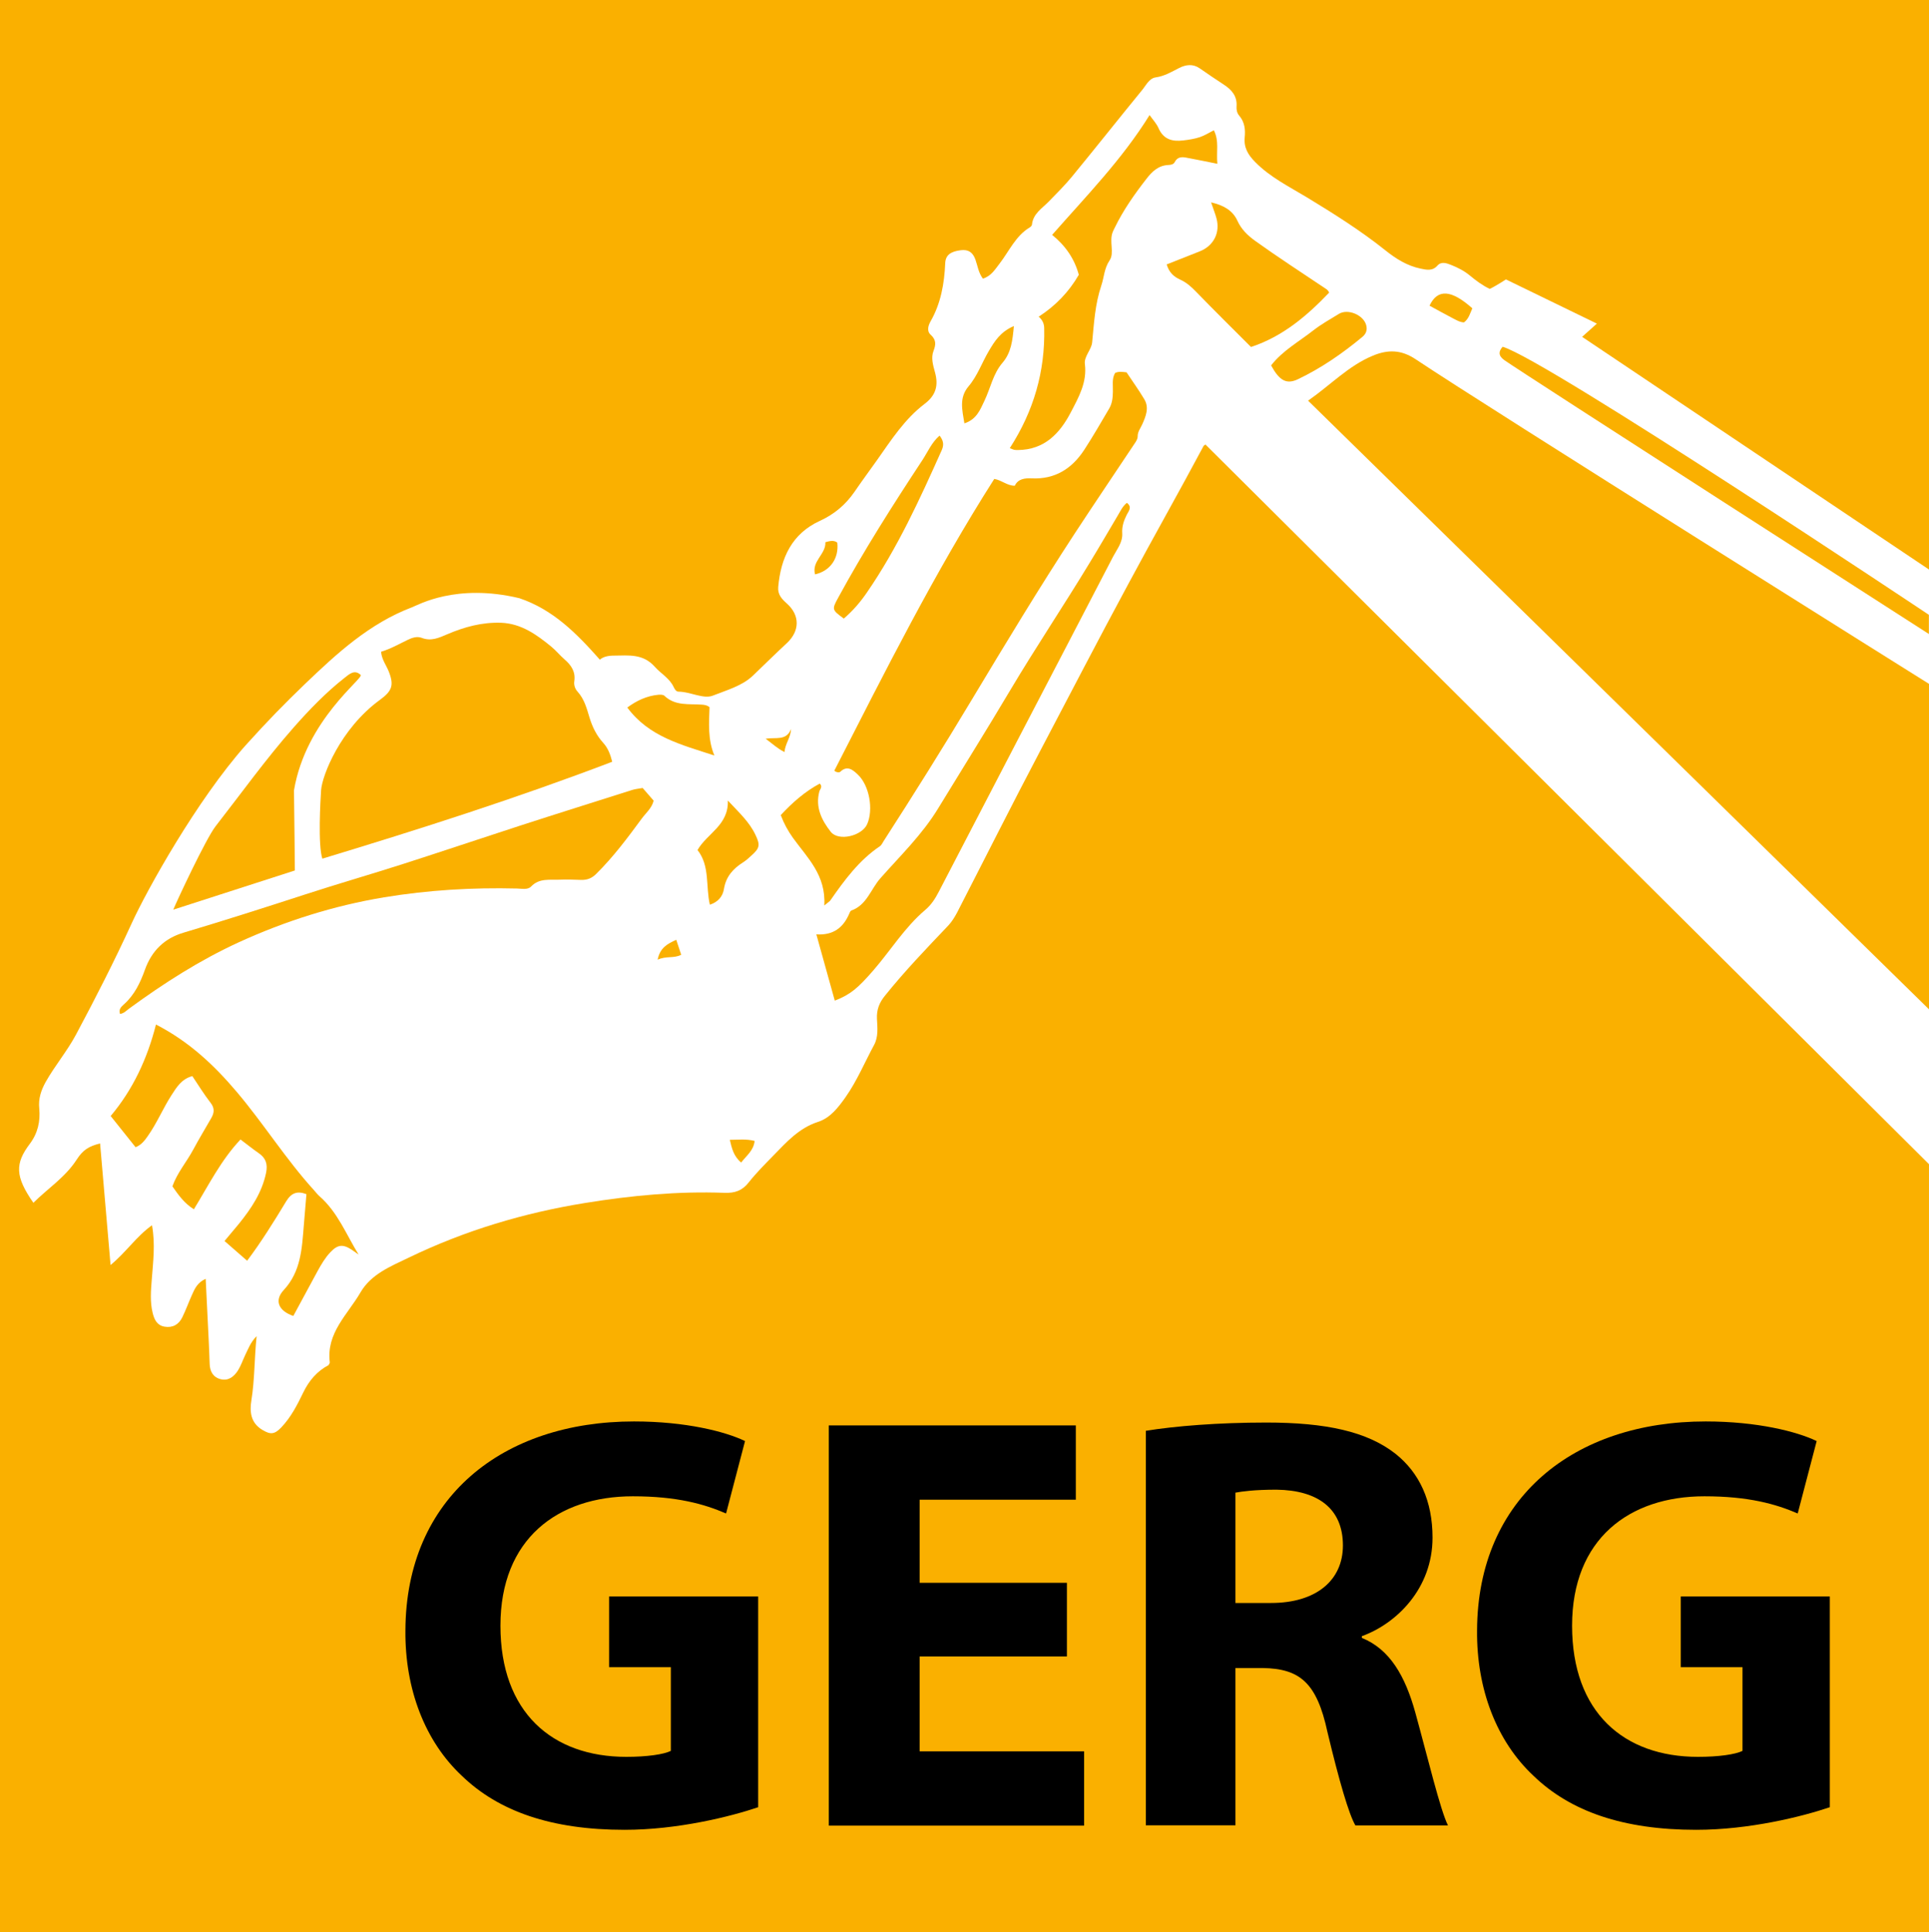 <?xml version="1.0" encoding="UTF-8"?><svg id="b" xmlns="http://www.w3.org/2000/svg" width="175" height="175.3" xmlns:xlink="http://www.w3.org/1999/xlink" viewBox="0 0 175 175.3"><defs><clipPath id="d"><rect width="175" height="175.3" style="fill:none;"/></clipPath><clipPath id="e"><rect width="175" height="175.3" style="fill:none;"/></clipPath></defs><g id="c"><g style="clip-path:url(#d);"><path d="m3.02,109.13c1.32-1.31,2.91-2.33,3.94-3.93.56-.87,1.1-1.21,2.12-1.46.31,3.63.63,7.25.95,11.03,1.43-1.18,2.32-2.58,3.76-3.61.31,1.72.1,3.31-.02,4.9-.08,1.03-.17,2.05.08,3.06.15.6.39,1.12,1.07,1.24.74.13,1.3-.19,1.62-.85.32-.66.57-1.35.87-2.02.25-.56.49-1.13,1.25-1.47.09,1.9.18,3.7.27,5.51.04.73.06,1.47.09,2.2.02.7.32,1.23,1.01,1.4.71.17,1.21-.25,1.56-.8.27-.43.43-.92.65-1.38.27-.55.47-1.14,1.04-1.73-.21,2.05-.17,3.93-.47,5.8-.17,1.05-.08,2.06.98,2.7.76.46,1.12.42,1.74-.23.87-.92,1.44-2.03,1.98-3.15.53-1.1,1.27-1.95,2.3-2.49.05-.11.11-.18.11-.24-.34-2.67,1.62-4.35,2.78-6.35.96-1.66,2.72-2.36,4.38-3.16,5.09-2.46,10.44-4.06,16-4.96,4.19-.68,8.42-1.08,12.67-.92.92.03,1.59-.2,2.17-.94.68-.86,1.46-1.64,2.23-2.43,1.2-1.23,2.33-2.51,4.07-3.07,1.11-.36,1.83-1.31,2.49-2.24,1.04-1.48,1.73-3.15,2.58-4.72.41-.75.31-1.58.27-2.38-.04-.82.2-1.46.72-2.1,1.79-2.23,3.77-4.29,5.74-6.36.32-.34.58-.76.8-1.17,2.51-4.88,4.97-9.79,7.53-14.65,2.66-5.05,5.28-10.12,7.99-15.14,2.25-4.2,4.6-8.34,6.84-12.54.03-.06.1-.09.18-.15,1.08,1.07,65.64,65.29,65.64,65.29v69.69L0,175.3V0h175v51.67l-31.47-21.11,1.34-1.2-8.25-4.01s-.95.62-1.47.86c-.66-.31-1.24-.75-1.8-1.21-.52-.43-1.11-.73-1.72-.97-.4-.16-.88-.33-1.23.07-.45.51-.99.38-1.52.27-1.22-.25-2.25-.9-3.2-1.66-2.24-1.79-4.66-3.31-7.11-4.8-1.62-.98-3.35-1.83-4.71-3.22-.63-.64-1.03-1.29-.94-2.23.07-.7,0-1.39-.5-1.97-.2-.23-.26-.54-.24-.83.07-.93-.43-1.51-1.15-1.98-.74-.48-1.47-.98-2.19-1.48-.62-.43-1.26-.34-1.87-.03-.69.35-1.33.74-2.12.85-.57.08-.85.66-1.18,1.08-2.16,2.64-4.27,5.31-6.44,7.95-.65.79-1.39,1.51-2.1,2.25-.61.62-1.41,1.09-1.51,2.08-.01.09-.11.2-.2.25-1.28.77-1.86,2.14-2.72,3.26-.42.54-.78,1.16-1.53,1.39-.4-.52-.48-1.16-.68-1.73-.24-.67-.65-.93-1.32-.85-.93.11-1.39.45-1.42,1.17-.08,1.85-.39,3.64-1.32,5.27-.23.4-.37.9,0,1.23.51.46.48.89.26,1.46-.25.64-.04,1.31.13,1.94.33,1.19.1,2.09-.95,2.88-1.8,1.37-3.02,3.27-4.31,5.1-.68.96-1.38,1.9-2.04,2.87-.81,1.17-1.82,2.03-3.15,2.64-2.52,1.15-3.54,3.35-3.77,6-.06.68.33,1.09.78,1.49,1.21,1.08,1.18,2.5,0,3.6-1.05.97-2.06,1.98-3.09,2.96-.98.93-2.39,1.31-3.62,1.8-.85.34-2.04-.35-3.11-.36-.24,0-.35-.23-.45-.43-.37-.79-1.16-1.21-1.7-1.82-1.07-1.21-2.37-1.03-3.7-1.02-.53,0-1,.1-1.29.37-2.13-2.41-4.27-4.56-7.31-5.58-5.73-1.37-9.16.61-9.72.82-3.88,1.47-6.83,4.19-9.76,7-1.85,1.78-3.3,3.26-5.35,5.53-4.43,4.99-8.94,13.1-10.33,16.14-1.57,3.43-3.29,6.8-5.07,10.13-.8,1.49-1.9,2.79-2.73,4.26-.43.77-.68,1.54-.59,2.41.11,1.18-.13,2.25-.86,3.22-1.34,1.78-1.35,2.95.34,5.36" style="fill:#fab000;"/><path d="m175,91.57s-37.51-36.79-56.33-55.22c2.04-1.42,3.65-3.15,5.85-4.07,1.38-.58,2.59-.57,3.92.32,6.3,4.22,46.57,29.45,46.57,29.45v29.52Z" style="fill:#fab000;"/><path d="m74.78,82.15c.17-2.76-1.55-4.34-2.84-6.13-.45-.63-.82-1.3-1.11-2.07,1.04-1.12,2.18-2.13,3.54-2.86.29.29.02.5-.04.72-.38,1.43.22,2.62,1.04,3.66.71.89,2.83.37,3.3-.7.58-1.32.21-3.51-.86-4.51-.41-.38-.93-.87-1.58-.24-.08.08-.36.07-.54-.1,4.58-8.95,9.08-17.95,14.51-26.47.69.12,1.17.62,1.86.62.3-.63.91-.7,1.54-.67,2.12.1,3.66-.89,4.77-2.6.8-1.23,1.53-2.5,2.27-3.76.26-.45.31-.96.32-1.49.02-.57-.11-1.18.2-1.71.33-.16.66-.1,1.04-.06.53.8,1.11,1.6,1.61,2.44.47.78.13,1.57-.19,2.29-.16.36-.42.66-.41,1.1,0,.17-.1.35-.19.5-1.84,2.77-3.7,5.51-5.52,8.29-3.23,4.94-6.28,9.99-9.32,15.05-2.6,4.34-5.29,8.63-8.03,12.88-.1.15-.18.35-.32.44-1.9,1.28-3.22,3.08-4.5,4.92-.08.11-.22.18-.59.49" style="fill:#fab000;"/><path d="m29.25,77.92c-.42-1.24-.18-5.31-.12-6.23.09-1.32,1.74-5.57,5.33-8.19,1.11-.81,1.31-1.33.8-2.6-.23-.57-.63-1.07-.69-1.77.87-.26,1.63-.7,2.42-1.08.41-.2.85-.34,1.27-.18.85.33,1.55,0,2.3-.32,1.56-.67,3.17-1.11,4.9-1.05,1.83.07,3.23,1.08,4.57,2.18.42.35.77.78,1.18,1.14.62.53,1.02,1.13.89,1.99-.05.33.07.69.29.93.62.68.84,1.53,1.09,2.36.26.85.64,1.63,1.24,2.29.43.47.65,1.04.82,1.72-8.65,3.3-17.45,6.11-26.29,8.79" style="fill:#fab000;"/><path d="m58.31,71.5c.36.42.67.78.99,1.14-.17.69-.71,1.12-1.09,1.64-1.28,1.74-2.57,3.47-4.12,5-.41.41-.82.56-1.36.55-.66-.02-1.32-.05-1.98-.02-.89.04-1.82-.16-2.57.62-.31.32-.84.19-1.28.18-4.04-.1-8.07.14-12.06.8-4.57.76-8.96,2.15-13.18,4.08-3.55,1.63-6.81,3.72-9.94,6.01-.26.19-.47.44-.83.49-.15-.4.1-.65.34-.86.97-.86,1.5-1.98,1.92-3.16q.93-2.59,3.49-3.35c3.72-1.11,7.41-2.29,11.1-3.49,2.92-.95,5.88-1.8,8.81-2.74,3.55-1.14,7.08-2.33,10.62-3.48,3.39-1.1,6.79-2.16,10.18-3.24.28-.09.57-.11.95-.18" style="fill:#fab000;"/><path d="m75.74,90.81c-.56-2.02-1.11-3.98-1.68-6.04,1.55.1,2.45-.62,2.99-1.89.04-.1.1-.24.18-.27,1.41-.5,1.77-1.95,2.64-2.93,1.81-2.05,3.8-3.97,5.24-6.34,2.17-3.56,4.39-7.1,6.52-10.69,2.32-3.9,4.85-7.67,7.2-11.55.88-1.44,1.72-2.89,2.58-4.34.24-.4.43-.83.82-1.14.52.39.14.77-.01,1.08-.27.54-.45,1.07-.41,1.68.05.82-.48,1.45-.83,2.12-2.83,5.46-5.68,10.92-8.52,16.37-2.43,4.67-4.86,9.35-7.29,14.03-.32.62-.69,1.2-1.24,1.66-1.86,1.58-3.13,3.67-4.71,5.49-1.4,1.61-2.07,2.18-3.48,2.73" style="fill:#fab000;"/><path d="m32.52,113.81c-.21-.15-.42-.3-.63-.44-.79-.51-1.26-.46-1.92.24-.48.51-.83,1.11-1.17,1.73-.73,1.35-1.47,2.71-2.19,4.05-1.34-.46-1.75-1.4-.87-2.35,1.56-1.68,1.65-3.75,1.82-5.83.08-.94.16-1.89.24-2.87-.82-.31-1.36-.13-1.83.64-1.13,1.87-2.29,3.73-3.55,5.4-.64-.56-1.31-1.14-2.05-1.79.49-.59.91-1.08,1.32-1.58,1.11-1.38,2.08-2.82,2.45-4.61.16-.79-.02-1.34-.68-1.79-.54-.37-1.05-.79-1.64-1.23-1.77,1.87-2.89,4.14-4.23,6.33-.86-.53-1.4-1.29-1.95-2.08.44-1.24,1.29-2.21,1.89-3.33.52-.97,1.09-1.91,1.64-2.87.28-.49.31-.91-.08-1.4-.58-.75-1.08-1.56-1.64-2.4-.97.25-1.43,1.01-1.9,1.74-.77,1.2-1.32,2.54-2.15,3.71-.28.39-.55.78-1.1,1-.71-.88-1.43-1.79-2.26-2.83,2.02-2.4,3.32-5.19,4.11-8.3,3,1.54,5.27,3.68,7.32,6.1,2.44,2.88,4.45,6.1,6.99,8.9.17.19.33.4.52.57,1.66,1.45,2.44,3.5,3.56,5.31" style="fill:#fab000;"/><path d="m91.62,40.64c2.16-3.35,3.2-6.95,3.11-10.86,0-.42-.17-.77-.5-1.05q2.3-1.48,3.64-3.8c-.39-1.45-1.21-2.64-2.42-3.62,3.09-3.52,6.33-6.82,8.84-10.87.3.42.63.77.81,1.18.45,1.04,1.26,1.24,2.25,1.12.51-.06,1.02-.14,1.51-.3.44-.15.84-.41,1.26-.62.5.96.21,1.95.32,3.04-.9-.18-1.71-.35-2.52-.5-.5-.09-1.02-.27-1.35.35-.11.21-.35.25-.58.26-.9.04-1.48.6-1.98,1.25-1.08,1.39-2.1,2.83-2.87,4.42-.06.13-.14.26-.19.4-.35.85.17,1.91-.28,2.57-.51.76-.5,1.54-.76,2.3-.57,1.69-.66,3.42-.83,5.16-.07.67-.75,1.27-.66,1.96.21,1.66-.56,3-1.26,4.35-1.01,1.95-2.41,3.43-4.82,3.45-.11,0-.22,0-.33-.02-.07-.01-.14-.05-.4-.15" style="fill:#fab000;"/><path d="m26.76,78.97c-3.71,1.2-7.32,2.36-11.04,3.56.31-.77,2.97-6.46,3.84-7.57,2.34-3,4.56-6.1,7.08-8.96,1.43-1.62,2.93-3.18,4.64-4.52.43-.34.89-.76,1.44-.25.32.29-4.97,4.06-6.05,10.48.03,2.09.08,6.86.08,7.26" style="fill:#fab000;"/><path d="m136.32,31.46c4,1.18,38.67,24.32,38.67,24.32v1.74s-37.03-23.78-38.52-24.85c-.58-.42-.51-.81-.15-1.21" style="fill:#fab000;"/><path d="m105.84,23.99c1.04-.41,2.03-.8,3.01-1.19,1.25-.5,1.86-1.68,1.51-2.99-.12-.45-.3-.88-.49-1.45,1.09.25,1.95.71,2.38,1.65.37.81.94,1.35,1.63,1.85,2.06,1.48,4.18,2.85,6.28,4.26.15.1.32.18.42.43-2.01,2.1-4.2,3.98-7.09,4.93-1.67-1.67-3.34-3.32-4.97-5-.44-.46-.89-.86-1.47-1.12-.54-.25-.99-.62-1.21-1.38" style="fill:#fab000;"/><path d="m85.23,39.51c.33.42.44.8.21,1.32-1.99,4.45-4.01,8.88-6.79,12.92-.6.88-1.29,1.68-2.1,2.37-1.08-.8-1.1-.81-.5-1.91,2.33-4.28,4.94-8.38,7.62-12.45.5-.76.85-1.62,1.57-2.24" style="fill:#fab000;"/><path d="m115.31,33.16c1.03-1.34,2.53-2.16,3.84-3.19.72-.56,1.53-1.01,2.31-1.49.81-.5,2.22.08,2.48,1.01.12.44,0,.79-.35,1.08-1.81,1.5-3.73,2.83-5.85,3.84-1.04.49-1.68.11-2.42-1.25" style="fill:#fab000;"/><path d="m64.8,68.54c-2.96-.97-5.93-1.69-7.89-4.35.84-.62,1.76-1.06,2.83-1.16.18-.01.42-.01.53.09.99.95,2.24.72,3.41.81.22.02.44.03.69.23-.05,1.43-.17,2.93.44,4.38" style="fill:#fab000;"/><path d="m64.4,82.08c-.39-1.68.02-3.51-1.12-4.96.87-1.52,2.83-2.24,2.75-4.49,1.02,1.09,1.95,1.94,2.5,3.1.45.93.4,1.21-.36,1.89-.24.22-.49.45-.76.62-.91.57-1.55,1.3-1.73,2.4-.11.68-.52,1.19-1.28,1.44" style="fill:#fab000;"/><path d="m91.98,29.57c-.12,1.32-.24,2.42-1.03,3.34-.86,1-1.09,2.3-1.64,3.45-.39.82-.71,1.69-1.82,2.05-.19-1.2-.5-2.32.37-3.35.82-.96,1.22-2.16,1.85-3.22.52-.88,1.05-1.74,2.27-2.26" style="fill:#fab000;"/><path d="m129.69,27.73c.73-1.55,1.98-1.45,3.88.24-.2.45-.32.96-.76,1.28-.39-.02-.7-.22-1.02-.38-.68-.35-1.35-.73-2.09-1.13" style="fill:#fab000;"/><path d="m74.88,49.19c.48-.14.8-.18,1.08.04.16,1.42-.64,2.57-2.02,2.88-.32-1.21.99-1.82.94-2.91" style="fill:#fab000;"/><path d="m67.24,105.47c-.69-.57-.85-1.3-1.03-2.06.75,0,1.47-.1,2.25.1-.09.88-.75,1.34-1.22,1.96" style="fill:#fab000;"/><path d="m59.66,87.08c.21-1.1.89-1.45,1.69-1.82.16.47.29.88.45,1.36-.65.35-1.38.09-2.14.45" style="fill:#fab000;"/><path d="m71.77,66.13c-.04.8-.54,1.34-.6,2.1-.64-.32-1.09-.75-1.71-1.21.93-.15,1.88.22,2.31-.89" style="fill:#fab000;"/><path d="m112.09,136.09c1.76-.17,3.37-.24,4.92.18,2.14.57,3.39,3.48,2.54,5.7-.81,2.1-2.18,3.07-4.44,3.11-.95.01-1.9.09-2.95-.08-.17-2.93-.08-5.84-.08-8.9" style="fill:#fab000;"/><path d="m68.78,163.96c-2.53.86-7.33,2.05-12.12,2.05-6.62,0-11.42-1.67-14.76-4.9-3.34-3.12-5.17-7.86-5.12-13.19.05-12.07,8.83-18.96,20.74-18.96,4.69,0,8.29.92,10.07,1.78l-1.72,6.57c-1.99-.86-4.47-1.56-8.46-1.56-6.84,0-12.01,3.88-12.01,11.74s4.69,11.9,11.42,11.9c1.88,0,3.39-.22,4.04-.54v-7.6h-5.6v-6.41h13.52v19.12Z"/></g><polygon points="96.79 150.28 83.43 150.28 83.43 158.89 98.35 158.89 98.35 165.63 75.19 165.63 75.19 129.32 97.6 129.32 97.6 136.06 83.43 136.06 83.43 143.6 96.79 143.6 96.79 150.28"/><g style="clip-path:url(#e);"><path d="m112.08,145.43h3.23c4.09,0,6.52-2.05,6.52-5.22,0-3.34-2.26-5.01-6.03-5.06-1.99,0-3.12.16-3.72.27v10.02Zm-8.13-15.62c2.64-.43,6.57-.75,10.93-.75,5.39,0,9.16.81,11.74,2.85,2.15,1.72,3.34,4.26,3.34,7.59,0,4.63-3.28,7.81-6.41,8.94v.16c2.53,1.02,3.93,3.45,4.85,6.78,1.13,4.09,2.26,8.83,2.96,10.23h-8.4c-.59-1.02-1.46-3.99-2.53-8.46-.97-4.52-2.53-5.76-5.87-5.82h-2.48v14.27h-8.13v-35.82Z"/><path d="m166,163.96c-2.53.86-7.33,2.05-12.12,2.05-6.62,0-11.42-1.67-14.76-4.9-3.34-3.12-5.17-7.86-5.12-13.19.05-12.07,8.83-18.96,20.74-18.96,4.68,0,8.29.92,10.07,1.78l-1.72,6.57c-1.99-.86-4.47-1.56-8.46-1.56-6.84,0-12.01,3.88-12.01,11.74s4.69,11.9,11.42,11.9c1.89,0,3.39-.22,4.04-.54v-7.6h-5.6v-6.41h13.52v19.12Z"/></g></g></svg>
